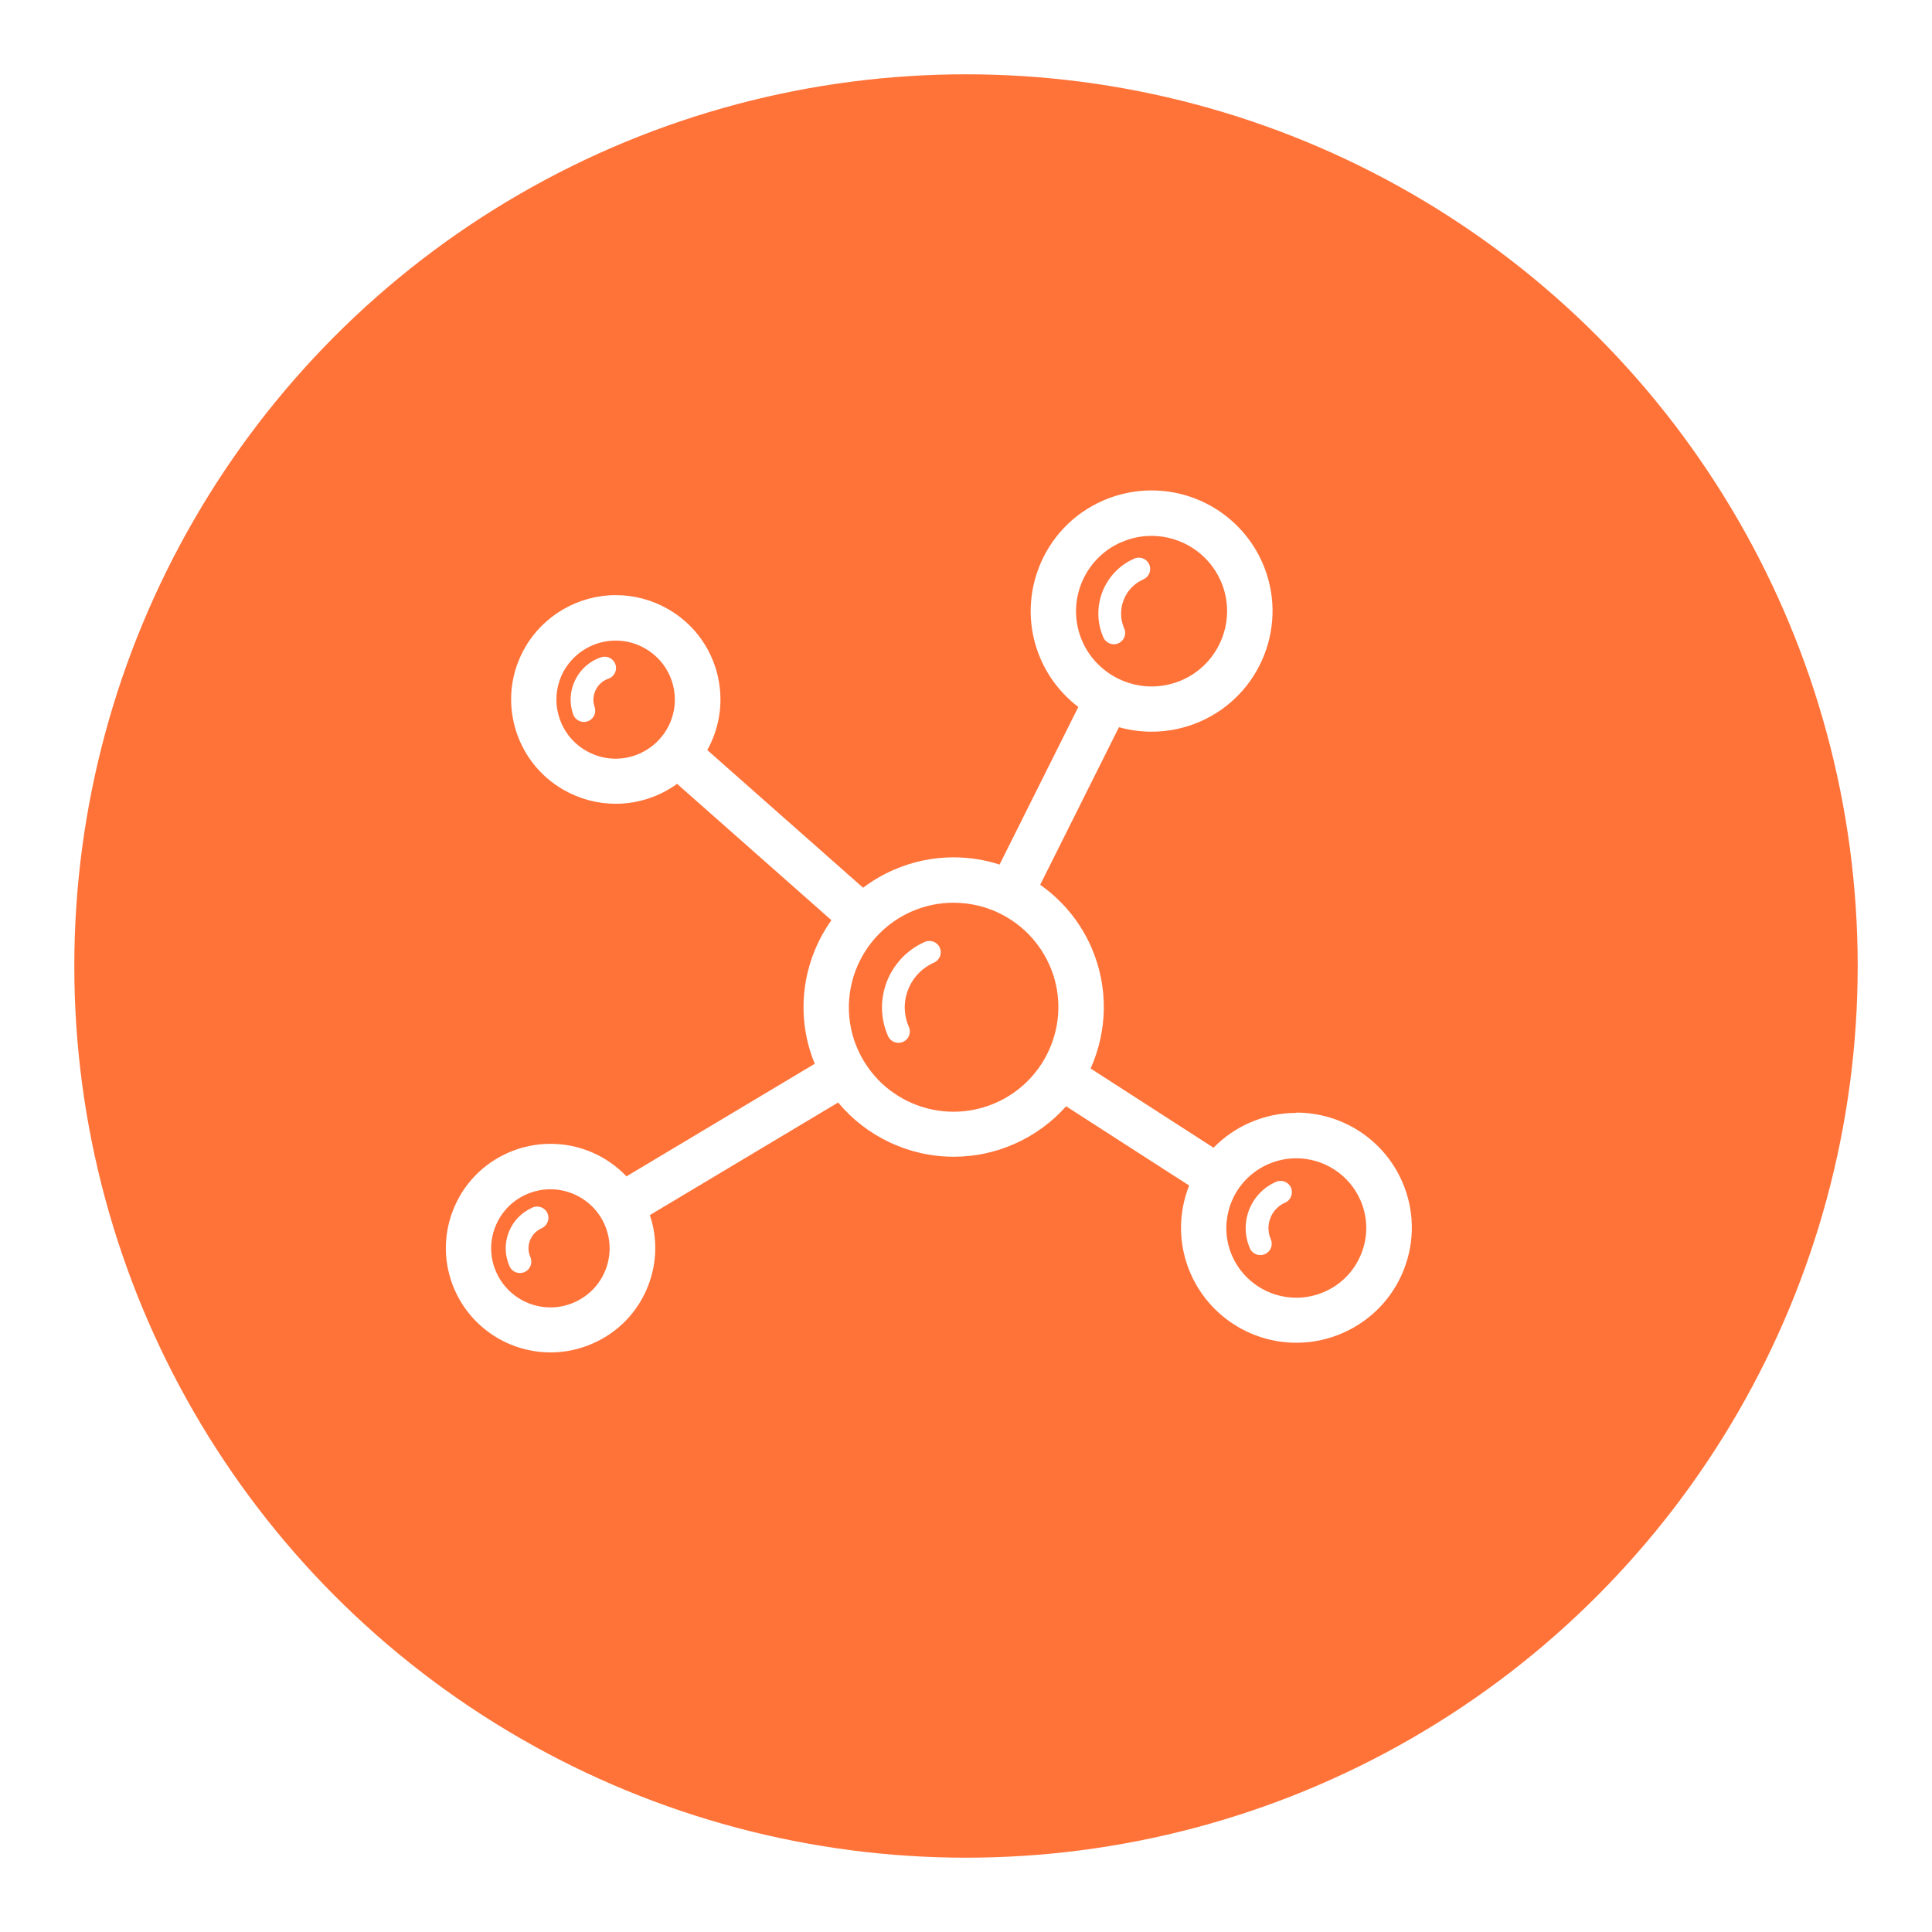<svg width="130" height="130" viewBox="0 0 130 130" fill="none" xmlns="http://www.w3.org/2000/svg">
<g filter="url(#filter0_d_11_930)">
<circle cx="63" cy="62" r="60" transform="rotate(-180 63 62)" fill="#FF7339"/>
</g>
<path d="M62.228 63.377C62.228 63.377 62.209 63.387 62.199 63.392C61.203 63.839 60.431 64.584 59.943 65.472C59.395 66.475 59.205 67.662 59.459 68.819C59.529 69.121 59.624 69.419 59.753 69.712C59.878 70 60.162 70.169 60.456 70.169C60.56 70.169 60.665 70.149 60.764 70.104C61.153 69.936 61.327 69.484 61.158 69.102C61.033 68.819 60.953 68.531 60.914 68.243C60.899 68.153 60.889 68.059 60.884 67.97C60.854 67.468 60.944 66.977 61.133 66.52C61.337 66.028 61.661 65.587 62.084 65.239C62.313 65.055 62.567 64.897 62.846 64.772C63.045 64.683 63.19 64.519 63.259 64.326C63.319 64.152 63.319 63.953 63.239 63.77C63.07 63.382 62.617 63.209 62.233 63.377H62.228Z" fill="white"/>
<path d="M74.69 43.306C74.769 43.336 74.859 43.351 74.944 43.351C75.048 43.351 75.153 43.331 75.252 43.287C75.641 43.118 75.815 42.666 75.646 42.284C75.566 42.105 75.511 41.916 75.477 41.733C75.452 41.604 75.437 41.47 75.437 41.341C75.422 40.67 75.676 40.02 76.139 39.538C76.358 39.31 76.627 39.121 76.936 38.982C77.324 38.814 77.499 38.362 77.329 37.98C77.16 37.592 76.707 37.419 76.323 37.587C74.281 38.481 73.35 40.864 74.246 42.894C74.336 43.093 74.501 43.237 74.69 43.306Z" fill="white"/>
<path d="M87.215 74.885C86.139 74.885 85.089 75.104 84.097 75.541C83.151 75.953 82.335 76.534 81.657 77.228L73.385 71.897C74.51 69.39 74.615 66.431 73.425 63.72C72.668 62.002 71.467 60.573 69.993 59.535L75.292 48.931C75.999 49.13 76.737 49.234 77.494 49.234C78.624 49.234 79.725 49.001 80.761 48.549C84.87 46.752 86.747 41.951 84.939 37.855C83.639 34.906 80.716 33 77.484 33C76.353 33 75.252 33.233 74.216 33.685C70.108 35.482 68.235 40.283 70.038 44.379C70.606 45.664 71.482 46.752 72.558 47.571L67.259 58.175C66.278 57.857 65.237 57.688 64.166 57.688C62.762 57.688 61.397 57.976 60.107 58.542C59.37 58.865 58.693 59.267 58.075 59.734L47.592 50.47C48.483 48.867 48.712 47.01 48.234 45.233C47.741 43.425 46.576 41.911 44.942 40.978C43.876 40.367 42.666 40.045 41.441 40.045C38.926 40.045 36.58 41.395 35.33 43.569C34.394 45.193 34.15 47.084 34.638 48.896C35.131 50.703 36.296 52.218 37.93 53.151C38.995 53.761 40.206 54.084 41.431 54.084C42.935 54.084 44.379 53.598 45.56 52.744L55.944 61.918C54.001 64.649 53.463 68.278 54.823 71.579L42.153 79.155C40.848 77.78 39.01 76.965 37.043 76.965C36.067 76.965 35.116 77.164 34.214 77.556C32.491 78.311 31.166 79.686 30.484 81.433C29.802 83.181 29.842 85.087 30.599 86.805C31.724 89.352 34.254 91 37.048 91C38.024 91 38.975 90.801 39.877 90.404C41.6 89.65 42.925 88.275 43.607 86.527C44.21 84.983 44.25 83.315 43.727 81.761L56.397 74.185C58.289 76.459 61.123 77.834 64.181 77.834C65.586 77.834 66.95 77.546 68.24 76.98C69.62 76.375 70.795 75.496 71.736 74.439L80.014 79.77C79.281 81.622 79.257 83.757 80.123 85.718C81.363 88.533 84.152 90.35 87.235 90.35C88.311 90.35 89.362 90.131 90.353 89.694C92.25 88.86 93.715 87.341 94.467 85.415C95.219 83.489 95.174 81.384 94.342 79.492C93.102 76.677 90.313 74.865 87.23 74.865L87.215 74.885ZM75.442 36.49C76.094 36.202 76.776 36.058 77.484 36.058C79.501 36.058 81.329 37.25 82.14 39.087C83.266 41.643 82.095 44.642 79.531 45.764C78.878 46.047 78.191 46.191 77.489 46.191C77.22 46.191 76.951 46.171 76.692 46.126C75.651 45.962 74.7 45.481 73.957 44.766C73.489 44.319 73.101 43.778 72.832 43.162C71.706 40.606 72.877 37.607 75.442 36.485V36.49ZM43.164 50.649C42.631 50.907 42.033 51.051 41.421 51.051C40.729 51.051 40.046 50.867 39.444 50.52C38.522 49.993 37.86 49.135 37.581 48.112C37.302 47.089 37.442 46.017 37.969 45.098C38.677 43.867 40.007 43.103 41.431 43.103C42.123 43.103 42.805 43.286 43.408 43.634C44.329 44.16 44.992 45.019 45.271 46.042C45.48 46.821 45.45 47.625 45.191 48.37C45.111 48.603 45.007 48.837 44.877 49.055C44.474 49.755 43.871 50.306 43.159 50.649H43.164ZM40.748 85.44C40.36 86.428 39.613 87.207 38.637 87.634C38.129 87.858 37.591 87.972 37.038 87.972C35.454 87.972 34.025 87.038 33.388 85.594C32.959 84.621 32.934 83.543 33.323 82.555C33.711 81.567 34.458 80.788 35.434 80.361C35.943 80.138 36.485 80.023 37.033 80.023C37.905 80.023 38.731 80.306 39.404 80.803C39.952 81.205 40.4 81.751 40.684 82.401C40.828 82.729 40.928 83.072 40.978 83.419C41.077 84.094 41.002 84.789 40.748 85.445V85.44ZM59.051 72.612C58.504 72.036 58.045 71.356 57.712 70.601C57.622 70.402 57.547 70.199 57.477 69.995C56.785 67.925 57.119 65.711 58.245 63.968C58.792 63.12 59.529 62.38 60.421 61.819C60.71 61.64 61.014 61.476 61.332 61.337C62.234 60.94 63.185 60.742 64.161 60.742C64.744 60.742 65.317 60.816 65.869 60.95C66.876 61.198 67.807 61.67 68.604 62.31C69.46 63 70.157 63.899 70.621 64.946C71.388 66.684 71.388 68.561 70.77 70.214C70.416 71.167 69.854 72.046 69.112 72.775C68.519 73.361 67.807 73.853 66.995 74.21C66.094 74.602 65.142 74.806 64.166 74.806C62.194 74.806 60.356 73.987 59.046 72.612H59.051ZM82.912 84.516C82.479 83.528 82.414 82.476 82.658 81.503C82.907 80.505 83.48 79.597 84.317 78.941C84.621 78.703 84.964 78.495 85.333 78.336C85.935 78.073 86.573 77.939 87.22 77.939C89.088 77.939 90.781 79.041 91.533 80.743C92.041 81.89 92.066 83.166 91.608 84.333C91.15 85.499 90.268 86.423 89.113 86.924C88.51 87.187 87.873 87.321 87.225 87.321C85.358 87.321 83.664 86.219 82.912 84.516Z" fill="white"/>
<path d="M85.851 79.527C85.726 79.582 85.612 79.641 85.497 79.706C84.551 80.262 83.953 81.225 83.839 82.268C83.774 82.838 83.859 83.429 84.103 83.995C84.227 84.283 84.511 84.452 84.805 84.452C84.91 84.452 85.014 84.432 85.114 84.387C85.502 84.219 85.677 83.767 85.507 83.385C85.497 83.365 85.492 83.35 85.487 83.33C85.323 82.923 85.313 82.491 85.433 82.099C85.462 82.004 85.497 81.91 85.542 81.816C85.731 81.433 86.05 81.106 86.473 80.922C86.643 80.848 86.767 80.724 86.842 80.57C86.942 80.371 86.962 80.133 86.867 79.914C86.698 79.532 86.249 79.353 85.861 79.522L85.851 79.527Z" fill="white"/>
<path d="M35.828 81.255C35.091 81.578 34.528 82.163 34.234 82.908C33.94 83.653 33.96 84.467 34.284 85.202C34.409 85.49 34.693 85.659 34.986 85.659C35.091 85.659 35.196 85.639 35.295 85.594C35.614 85.455 35.783 85.127 35.743 84.8C35.733 84.73 35.718 84.656 35.688 84.586C35.529 84.229 35.519 83.827 35.664 83.459C35.808 83.092 36.087 82.804 36.446 82.645C36.58 82.585 36.685 82.491 36.764 82.382C36.909 82.173 36.949 81.895 36.839 81.642C36.67 81.255 36.217 81.081 35.833 81.25L35.828 81.255Z" fill="white"/>
<path d="M40.435 44.225C39.673 44.488 39.055 45.034 38.702 45.759C38.348 46.483 38.298 47.303 38.567 48.067C38.677 48.38 38.971 48.578 39.289 48.578C39.374 48.578 39.459 48.563 39.538 48.539C39.882 48.419 40.086 48.082 40.047 47.734C40.041 47.68 40.032 47.625 40.012 47.571C39.882 47.193 39.907 46.786 40.081 46.429C40.256 46.071 40.559 45.798 40.938 45.669C40.993 45.649 41.043 45.624 41.087 45.6C41.386 45.416 41.531 45.044 41.411 44.701C41.272 44.304 40.838 44.09 40.44 44.23L40.435 44.225Z" fill="white"/>
<defs>
<filter id="filter0_d_11_930" x="0" y="0" width="130" height="130" filterUnits="userSpaceOnUse" color-interpolation-filters="sRGB">
<feFlood flood-opacity="0" result="BackgroundImageFix"/>
<feColorMatrix in="SourceAlpha" type="matrix" values="0 0 0 0 0 0 0 0 0 0 0 0 0 0 0 0 0 0 127 0" result="hardAlpha"/>
<feOffset dx="2" dy="3"/>
<feGaussianBlur stdDeviation="2.5"/>
<feComposite in2="hardAlpha" operator="out"/>
<feColorMatrix type="matrix" values="0 0 0 0 1 0 0 0 0 0.808 0 0 0 0 0.725 0 0 0 1 0"/>
<feBlend mode="multiply" in2="BackgroundImageFix" result="effect1_dropShadow_11_930"/>
<feBlend mode="normal" in="SourceGraphic" in2="effect1_dropShadow_11_930" result="shape"/>
</filter>
</defs>
</svg>
